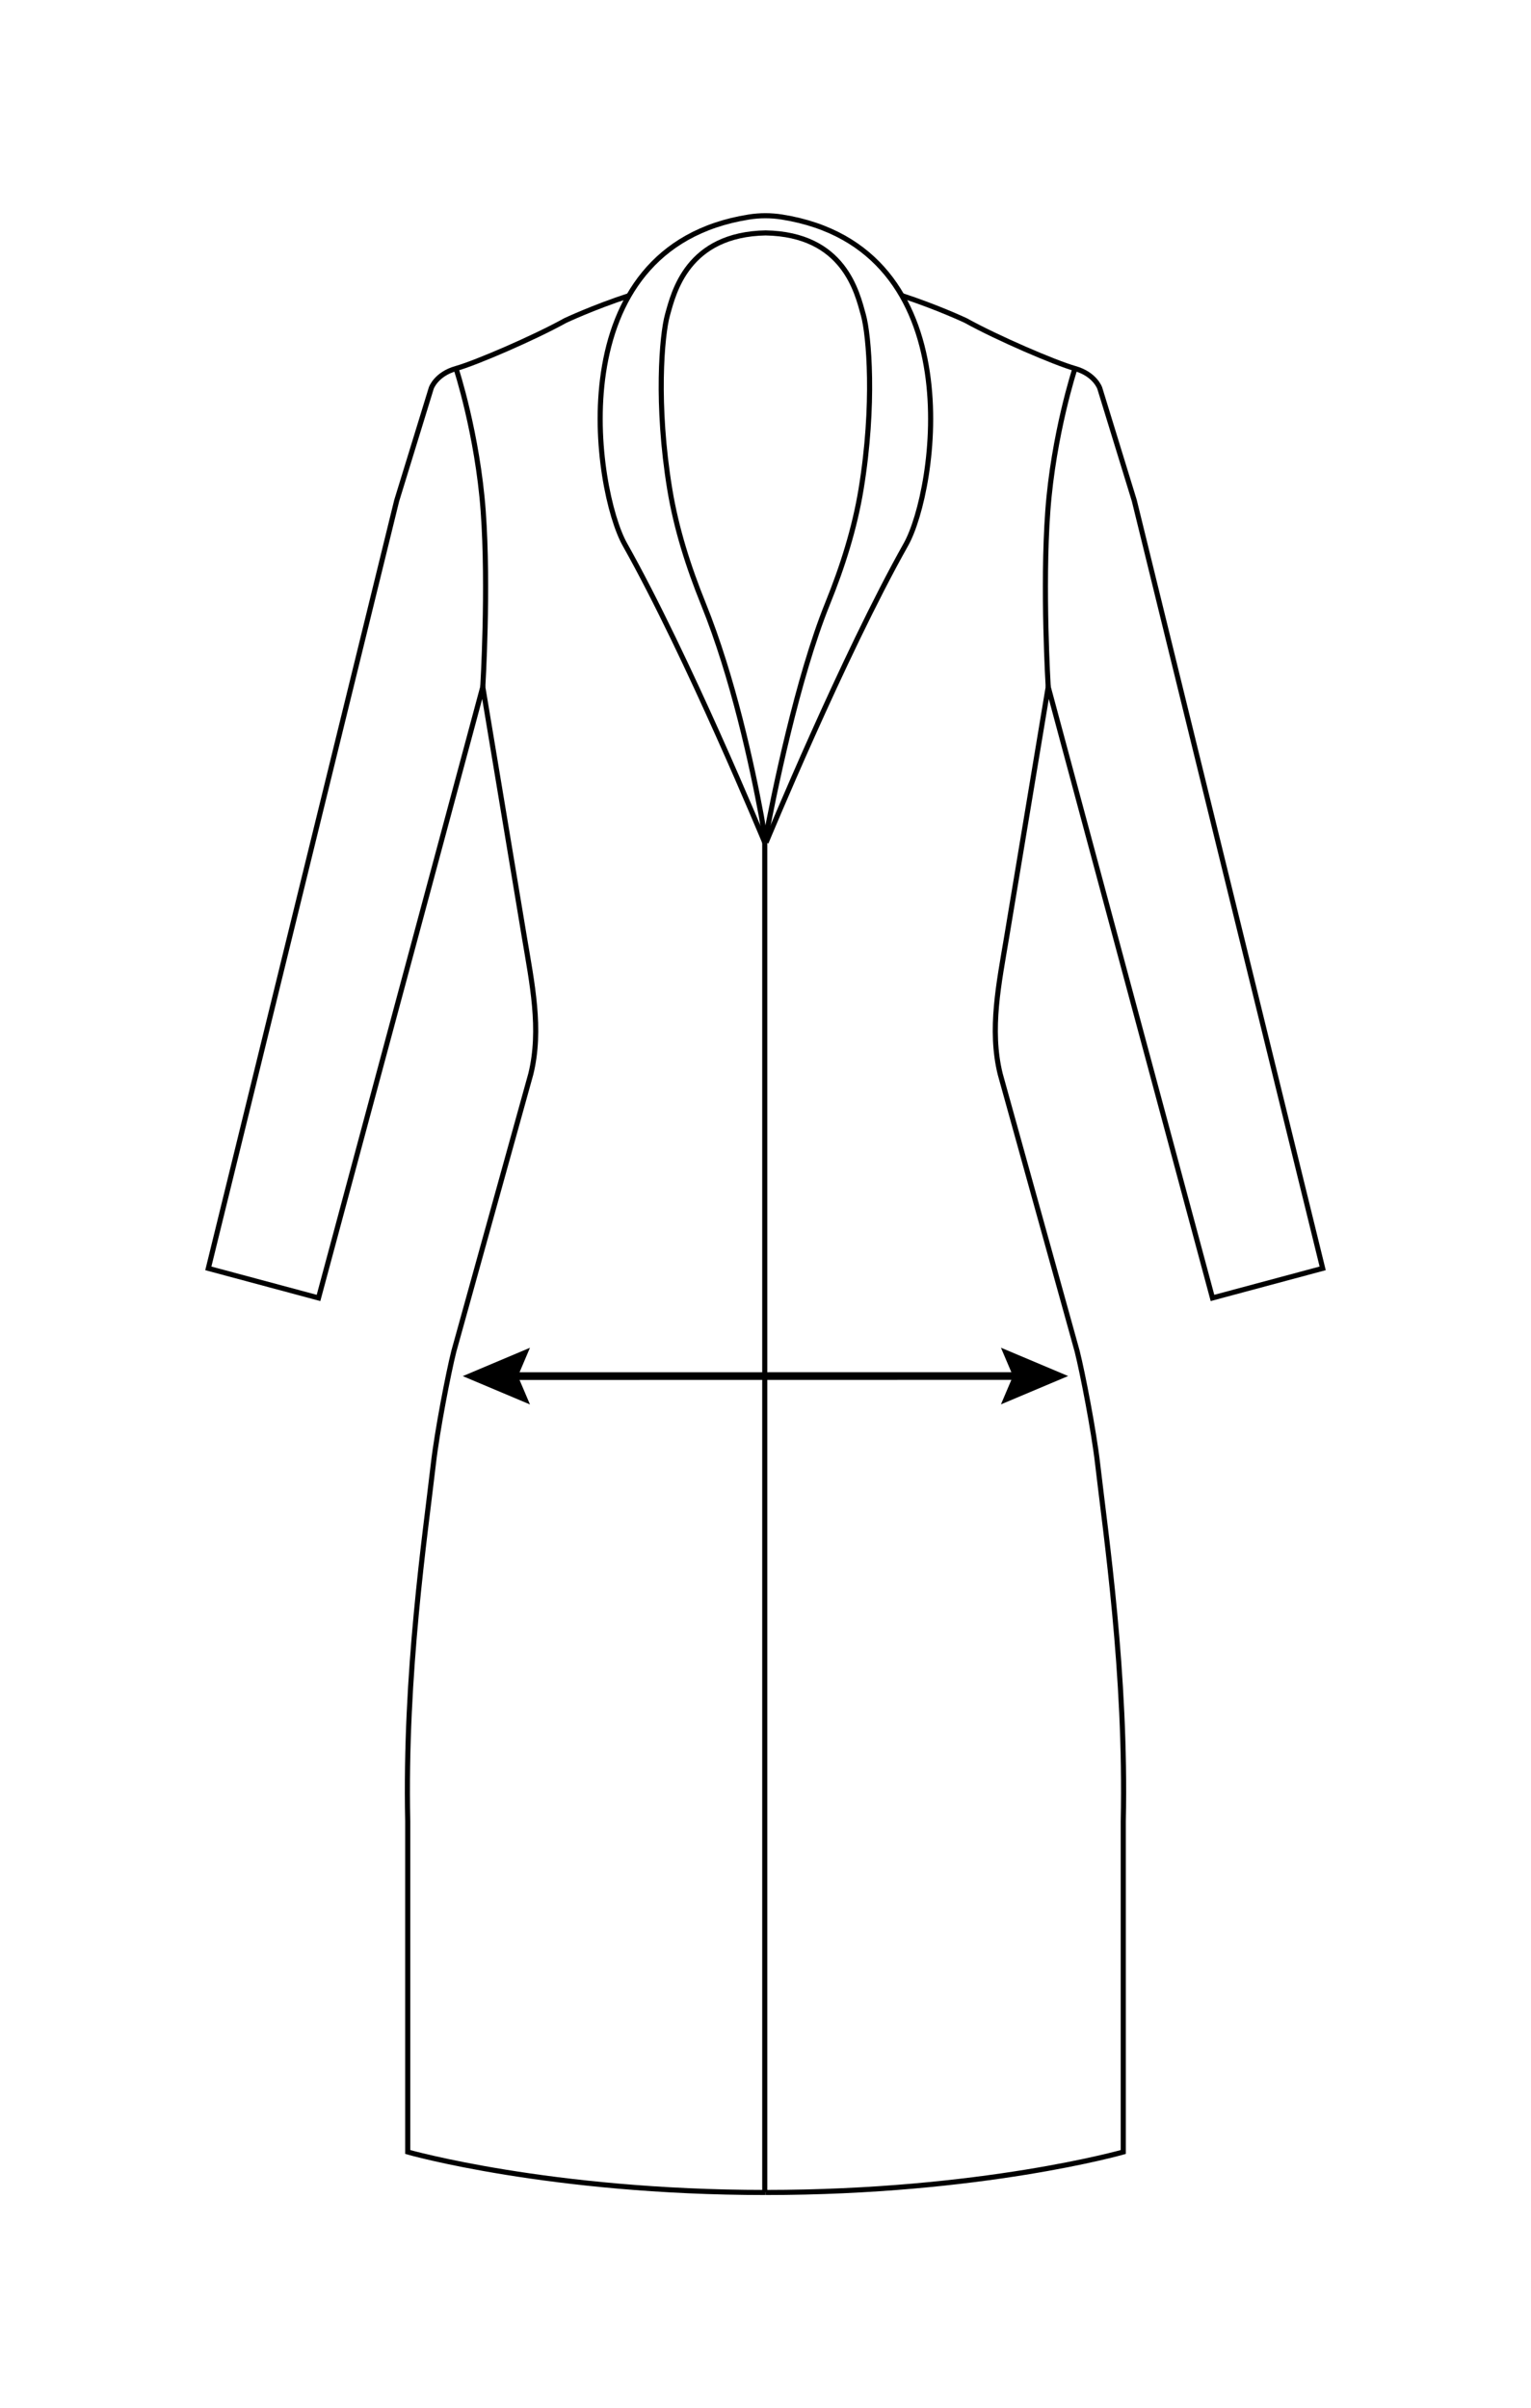 <?xml version="1.0" encoding="UTF-8"?><svg id="Warstwa_1" xmlns="http://www.w3.org/2000/svg" viewBox="0 0 150 235.999"><defs><style>.cls-1{stroke-width:.5px;}.cls-1,.cls-2{fill:none;stroke:#000;stroke-miterlimit:10;}.cls-2{stroke-width:.75px;}</style></defs><path class="cls-1" d="M61.618,28.976c-3.497,1.144-6.235,2.436-6.235,2.436-3.064,1.702-8.745,4.149-10.702,4.702-1.957.553-2.426,1.915-2.426,1.915l-3.387,11.026-18.457,75.242,10.796,2.899,16.094-59.878,4.075,24.53c.741,4.459,1.705,9.022.628,13.411l-7.539,27.163c-.533,2.119-1.638,7.825-2.001,10.997-.816,7.118-2.825,20.524-2.517,35.045v32.428s13.899,3.967,35.044,3.967"/><path class="cls-1" d="M47.301,67.317s.591-9.714.039-17.246-2.659-13.957-2.659-13.957"/><path class="cls-1" d="M88.382,28.976c3.497,1.144,6.235,2.436,6.235,2.436,3.064,1.702,8.745,4.149,10.702,4.702s2.426,1.915,2.426,1.915l3.387,11.026,18.457,75.242-10.796,2.899-16.094-59.878-4.075,24.53c-.741,4.459-1.705,9.022-.628,13.411l7.539,27.163c.533,2.119,1.638,7.825,2.001,10.997.816,7.118,2.825,20.524,2.517,35.045l-0,32.428s-13.899,3.967-35.044,3.967"/><path class="cls-1" d="M102.699,67.317s-.591-9.714-.039-17.246,2.659-13.957,2.659-13.957"/><path class="cls-1" d="M74.927,82.566c.887-4.795,3.223-16.168,6.143-23.387,1.469-3.632,2.662-7.38,3.295-11.247,1.358-8.294.775-15.084.223-17.068-.611-2.195-1.881-7.911-9.597-8.039l.064-.001c-7.716.128-9.05,5.845-9.661,8.04-.552,1.985-1.135,8.775.223,17.068.633,3.867,1.826,7.614,3.295,11.247,2.92,7.219,4.786,15.947,5.673,20.742.162.876.277,1.759.342,2.645"/><path class="cls-1" d="M75.054,82.566s7.574-18.307,13.702-29.202c2.934-5.217,6.706-29.095-12.145-32.096-1.07-.17-2.171-.17-3.24-0-18.851,3.001-15.08,26.879-12.145,32.096,6.128,10.895,13.702,29.202,13.702,29.202"/><line class="cls-1" x1="74.927" y1="82.566" x2="74.927" y2="214.859"/><line class="cls-2" x1="49.817" y1="134.857" x2="100.173" y2="134.849"/><polygon points="51.924 137.634 50.744 134.857 51.923 132.079 45.34 134.858 51.924 137.634"/><polygon points="98.067 137.627 99.247 134.85 98.066 132.072 104.651 134.849 98.067 137.627"/></svg>